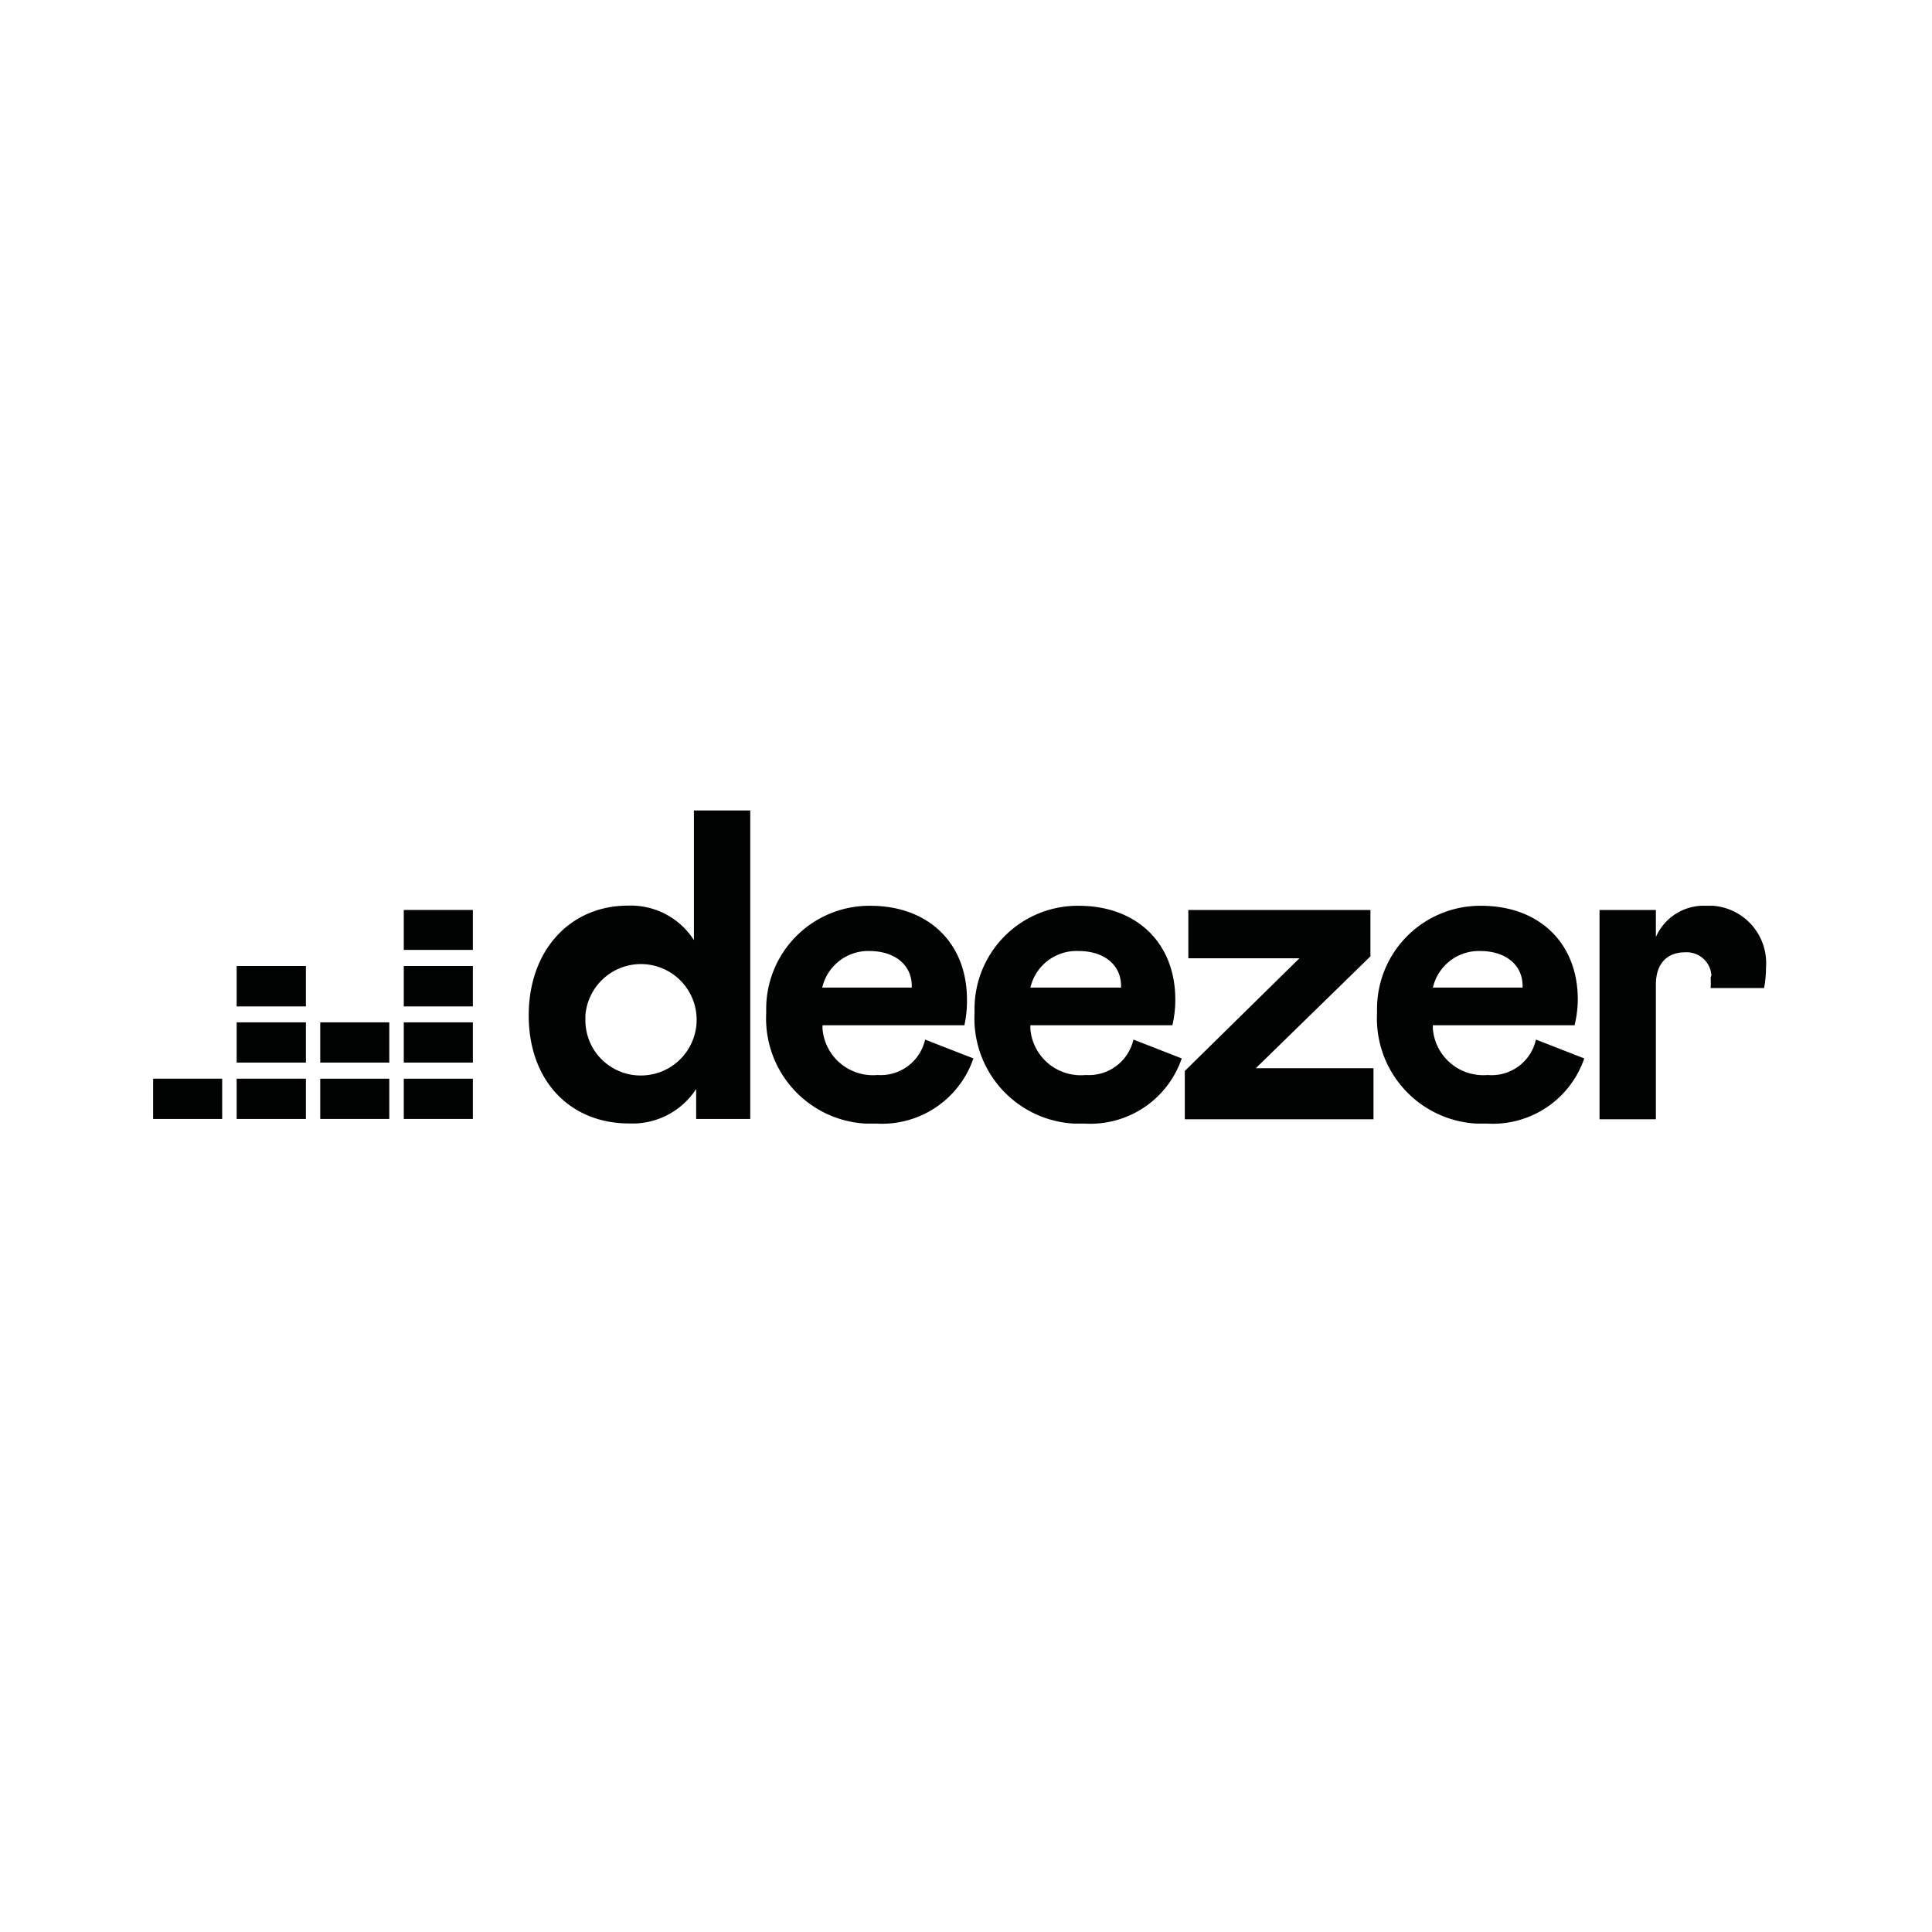 <svg id="Vrstva_1" data-name="Vrstva 1" xmlns="http://www.w3.org/2000/svg" viewBox="0 0 120 120"><defs><style>.cls-1{fill:#010202;}</style></defs><title>loga_lavendermist_</title><path id="Path_55" data-name="Path 55" class="cls-1" d="M29.37,60H25.08v2.51h4.29Z"/><path id="Path_56" data-name="Path 56" class="cls-1" d="M29.37,56.52H25.08V59h4.29Z"/><path id="Path_57" data-name="Path 57" class="cls-1" d="M29.37,63.5H25.08V66h4.29Z"/><path id="Path_58" data-name="Path 58" class="cls-1" d="M13.8,67H9.51v2.5H13.8Z"/><path id="Path_59" data-name="Path 59" class="cls-1" d="M19,67H14.7v2.5H19Z"/><path id="Path_60" data-name="Path 60" class="cls-1" d="M24.18,67H19.89v2.5h4.29Z"/><path id="Path_61" data-name="Path 61" class="cls-1" d="M29.37,67H25.08v2.5h4.29Z"/><path id="Path_62" data-name="Path 62" class="cls-1" d="M24.18,63.5H19.89V66h4.29Z"/><path id="Path_63" data-name="Path 63" class="cls-1" d="M19,63.5H14.7V66H19Z"/><path id="Path_64" data-name="Path 64" class="cls-1" d="M19,60H14.7v2.51H19Z"/><path id="Path_65" data-name="Path 65" class="cls-1" d="M67.44,66.77A3.14,3.14,0,0,1,64,63.93a2.09,2.09,0,0,1,0-.25h8.82A7,7,0,0,0,73,62.09c0-3.56-2.44-5.83-6-5.83a6.41,6.41,0,0,0-6.47,6.34c0,.11,0,.22,0,.34a6.54,6.54,0,0,0,6.2,6.85h.67a6,6,0,0,0,6-4.05l-3-1.17A2.84,2.84,0,0,1,67.44,66.77ZM67,59.07c1.56,0,2.63.85,2.63,2.16l0,.11H64A2.94,2.94,0,0,1,67,59.07Z"/><path id="Path_66" data-name="Path 66" class="cls-1" d="M85.12,59.4V56.52H73.81v3h6.9l-7.12,7v3H85.31V66.35H78Z"/><path id="Path_67" data-name="Path 67" class="cls-1" d="M106.25,60.72a4.63,4.63,0,0,1,0,.65h3.32a6.85,6.85,0,0,0,.12-1.28,3.57,3.57,0,0,0-3.28-3.83h-.44a3.24,3.24,0,0,0-3.12,1.94V56.52h-3.5v13h3.5V61.15c0-1.31.71-2,1.81-2a1.54,1.54,0,0,1,1.64,1.44A1.15,1.15,0,0,0,106.25,60.72Z"/><path id="Path_68" data-name="Path 68" class="cls-1" d="M43.15,58.47A4.66,4.66,0,0,0,39,56.25c-3.56,0-6.16,2.74-6.16,6.82s2.58,6.71,6.24,6.71a4.72,4.72,0,0,0,4.16-2.14V69.5h3.36V50.34h-3.5v8.13ZM39.83,66.8a3.43,3.43,0,0,1-3.47-3.4c0-.11,0-.22,0-.33a3.46,3.46,0,1,1,3.46,3.73Z"/><path id="Path_69" data-name="Path 69" class="cls-1" d="M92.4,66.77A3.14,3.14,0,0,1,89,63.93a2.09,2.09,0,0,1,0-.25H97.8A7,7,0,0,0,98,62.09c0-3.56-2.44-5.83-6-5.83a6.41,6.41,0,0,0-6.47,6.34c0,.11,0,.22,0,.34a6.54,6.54,0,0,0,6.2,6.85h.67a6,6,0,0,0,6-4.05l-3-1.17A2.82,2.82,0,0,1,92.4,66.77Zm-.46-7.7c1.56,0,2.63.85,2.63,2.16l0,.11H89A2.93,2.93,0,0,1,91.94,59.07Z"/><path id="Path_70" data-name="Path 70" class="cls-1" d="M54.5,66.77a3.14,3.14,0,0,1-3.41-2.84,2.09,2.09,0,0,1,0-.25H59.9a7,7,0,0,0,.16-1.59c0-3.56-2.44-5.83-6-5.83a6.41,6.41,0,0,0-6.47,6.34c0,.11,0,.22,0,.34a6.54,6.54,0,0,0,6.2,6.85h.67a6,6,0,0,0,6-4.05l-3-1.17A2.83,2.83,0,0,1,54.5,66.77ZM54,59.07c1.56,0,2.63.85,2.63,2.16l0,.11H51.07a2.94,2.94,0,0,1,3-2.27Z"/></svg>
